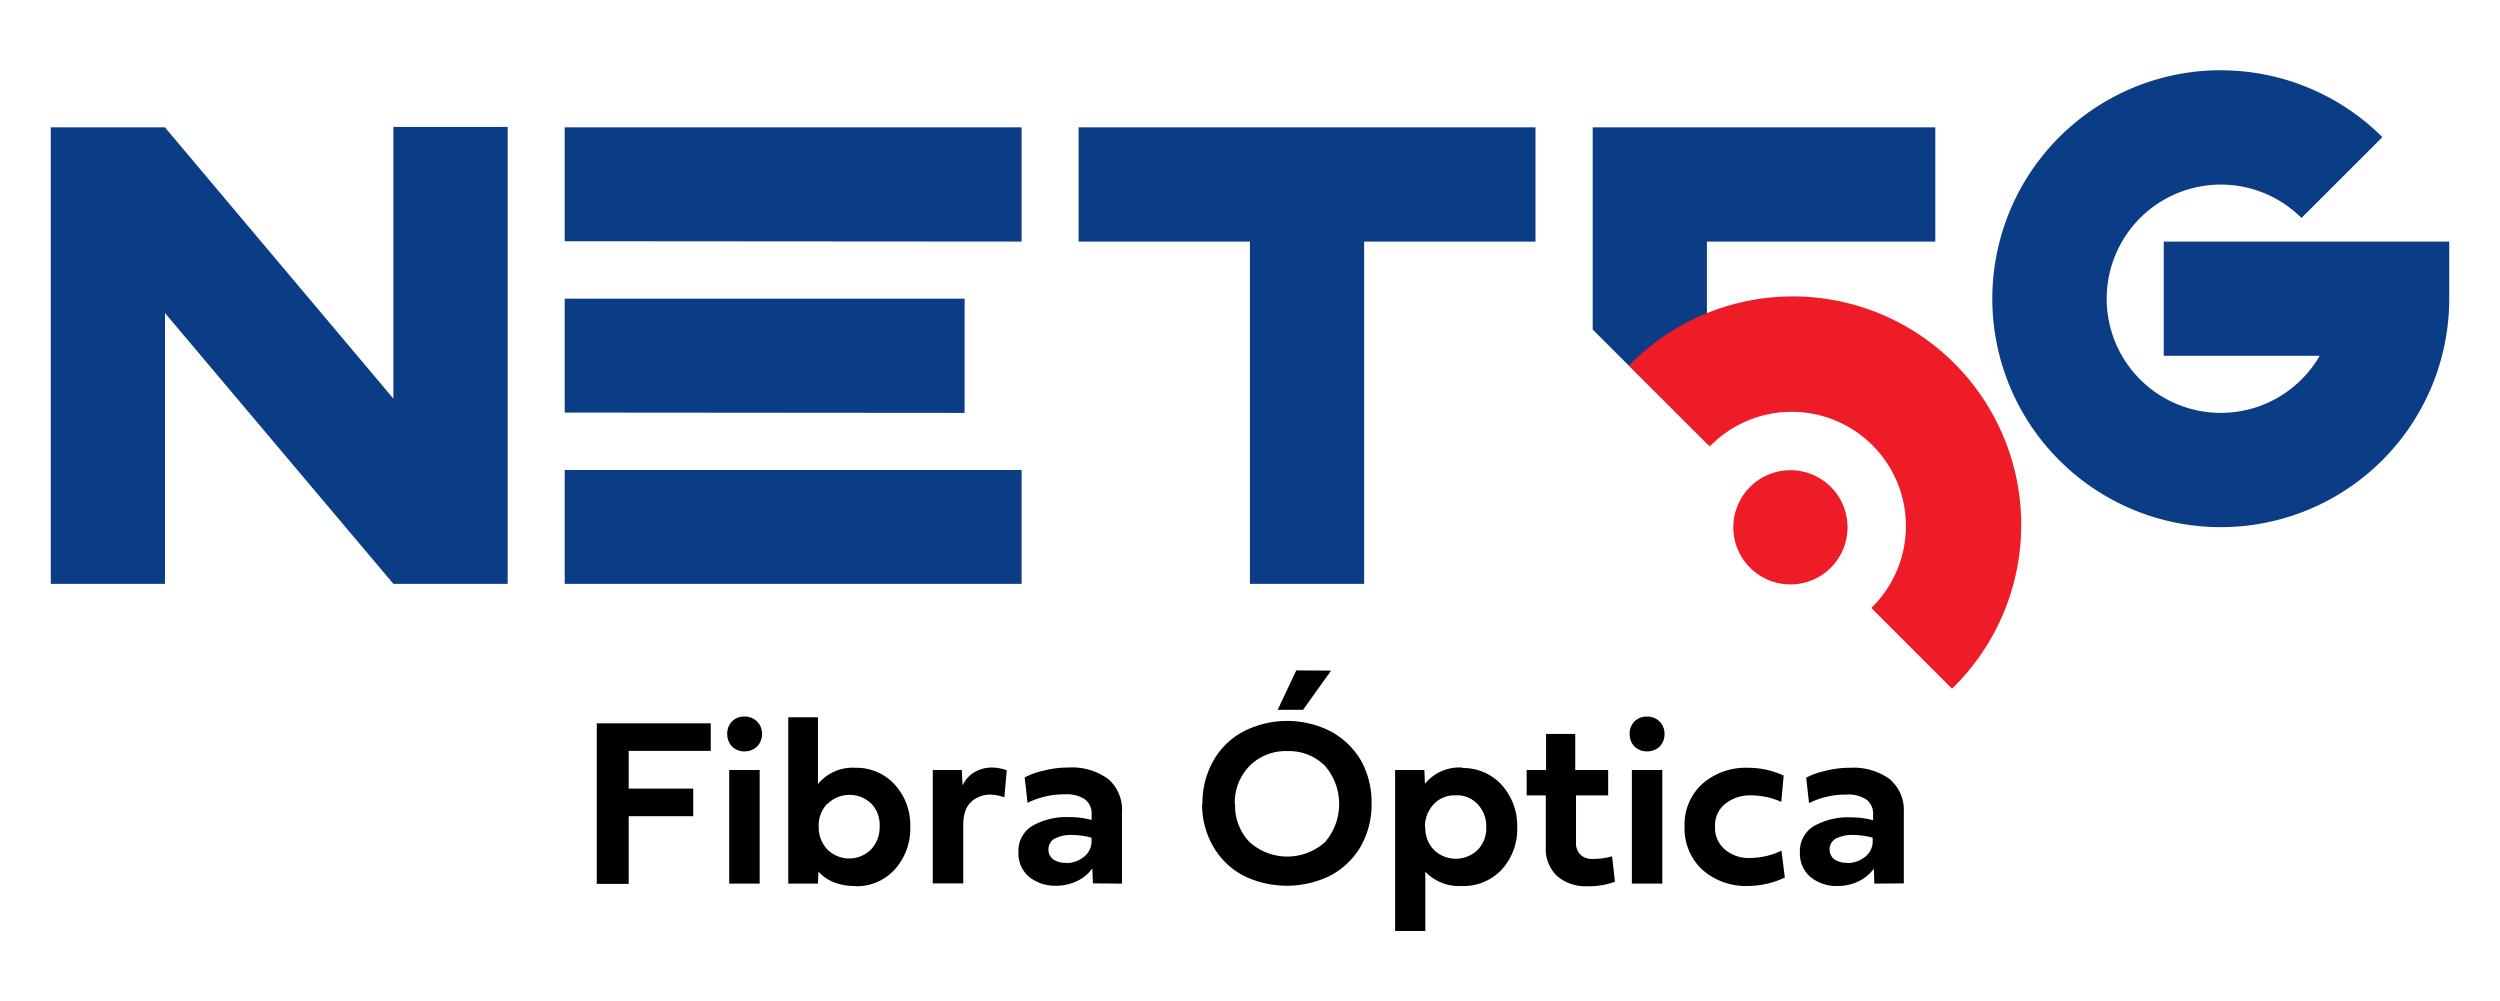 <svg id="Layer_1" data-name="Layer 1" xmlns="http://www.w3.org/2000/svg" viewBox="0 0 295.46 118.31"><defs><style>.cls-1{fill:#0b3d86;}.cls-1,.cls-2{fill-rule:evenodd;}.cls-2{fill:#ee1c27;}</style></defs><g id="Layer_1-2" data-name="Layer_1"><g id="_1933962244784" data-name=" 1933962244784"><polygon class="cls-1" points="201.73 15.05 188.23 15.05 188.23 28.55 188.23 38.95 201.73 52.42 201.73 28.55 228.72 28.55 228.72 15.05 201.73 15.05"/><path class="cls-2" d="M211.6,55.57a6.75,6.75,0,1,1-6.75,6.75A6.75,6.75,0,0,1,211.6,55.57ZM192.52,43.21A27,27,0,1,1,230.7,81.39l-9.54-9.54a13.5,13.5,0,1,0-19.09-19.09l-9.55-9.55Z"/><path class="cls-1" d="M161.22,69V28.55h20.25V15.05h-54v13.5h20.25V69ZM46.49,47.11l-27-32.06H6V69H19.5V37L46.49,69H60v-54H46.49ZM66.74,69V55.55h54V69Zm0-20.24V35.3H114V48.8Zm0-20.25V15.05h54v13.5Z"/><path class="cls-1" d="M262.47,8.31a27,27,0,0,1,19.09,7.9L272,25.76a13.49,13.49,0,1,0,2.15,16.29H255.72V28.55h33.74V35.3h0a27,27,0,1,1-27-27Z"/><path d="M74.3,96.46v8H70.53V85.49H84v3.25H74.3V93.2h7.63v3.26Z"/><path d="M89.78,104.43h-3.6V91h3.6Zm-.31-16.2A2.11,2.11,0,0,1,88,88.8a2,2,0,0,1-1.48-.57,2.11,2.11,0,0,1-.57-1.49,2,2,0,0,1,.57-1.48A1.92,1.92,0,0,1,88,84.69a2,2,0,0,1,2.06,2A2.11,2.11,0,0,1,89.47,88.23Zm11.63,16.48a6.63,6.63,0,0,1-2.57-.45,4.63,4.63,0,0,1-1.8-1.26l-.06,1.43H93.16V84.77h3.51v7.89a5.31,5.31,0,0,1,4.43-1.92,6.12,6.12,0,0,1,4.66,2,7.1,7.1,0,0,1,1.82,5,7.19,7.19,0,0,1-1.82,5,6.08,6.08,0,0,1-4.66,2ZM97.76,95a3.68,3.68,0,0,0-1,2.68,3.79,3.79,0,0,0,1,2.69,3.65,3.65,0,0,0,5.2,0,3.82,3.82,0,0,0,1-2.69A3.62,3.62,0,0,0,103,95a3.72,3.72,0,0,0-5.2,0Zm15.91-4,.09,1.83a3.51,3.51,0,0,1,1.4-1.57,4.16,4.16,0,0,1,2.08-.55,5.49,5.49,0,0,1,1.74.32l-.28,3.2a5.28,5.28,0,0,0-1.66-.32,3.2,3.2,0,0,0-1.17.2,3.37,3.37,0,0,0-1,.57,2.82,2.82,0,0,0-.77,1.12,5.31,5.31,0,0,0-.26,1.74v6.86h-3.6V91Zm15.49,13.4-.06-1.77a4.84,4.84,0,0,1-1.77,1.48,5.69,5.69,0,0,1-2.49.57,4.91,4.91,0,0,1-3.26-1.08,3.66,3.66,0,0,1-1.22-2.89,3.46,3.46,0,0,1,1.6-3.08,8.18,8.18,0,0,1,4.42-1.06,9.82,9.82,0,0,1,2.63.34v-.63a2.08,2.08,0,0,0-.8-1.82,3.89,3.89,0,0,0-2.4-.58,9.74,9.74,0,0,0-4.37,1l-.34-3a8.68,8.68,0,0,1,2.23-.8,11.5,11.5,0,0,1,2.94-.37A7.24,7.24,0,0,1,131,92.09a4.8,4.8,0,0,1,1.6,3.94v8.4ZM126,102a3.28,3.28,0,0,0,2-.66,2.33,2.33,0,0,0,1-1.74V99a9,9,0,0,0-2.35-.32,4.15,4.15,0,0,0-2,.43,1.42,1.42,0,0,0-.74,1.26,1.45,1.45,0,0,0,.57,1.2,2.57,2.57,0,0,0,1.52.4Zm16.11-7a10.11,10.11,0,0,1,1.29-5.09,8.71,8.71,0,0,1,3.54-3.45,11.3,11.3,0,0,1,10.37,0,9.19,9.19,0,0,1,3.57,3.48A10.21,10.21,0,0,1,162.1,95a10.1,10.1,0,0,1-1.26,5,9.14,9.14,0,0,1-3.57,3.46,11.63,11.63,0,0,1-10.37,0,8.93,8.93,0,0,1-3.54-3.46A9.81,9.81,0,0,1,142.07,95Zm3.86,0a6.15,6.15,0,0,0,1.71,4.52,6.67,6.67,0,0,0,8.92,0,6.91,6.91,0,0,0,0-9,6,6,0,0,0-4.46-1.75,6,6,0,0,0-4.46,1.75A6.2,6.2,0,0,0,145.93,95Zm11.34-15.74L154,83.89h-3l2.2-4.66Zm15.51,11.51a6.13,6.13,0,0,1,4.66,2,7.22,7.22,0,0,1,1.83,5,7.07,7.07,0,0,1-1.83,5,6.15,6.15,0,0,1-4.66,1.94,5.55,5.55,0,0,1-4.37-1.68v7h-3.57V91h3.46l.06,1.63a5.29,5.29,0,0,1,4.42-1.92Zm-4.37,7a3.72,3.72,0,0,0,1,2.66,3.72,3.72,0,0,0,5.2,0,3.63,3.63,0,0,0,1-2.66,3.75,3.75,0,0,0-1-2.71A3.29,3.29,0,0,0,172,94a3.33,3.33,0,0,0-2.6,1.09A3.84,3.84,0,0,0,168.41,97.77Z"/><path d="M190.06,94h-3.8v5.51a1.93,1.93,0,0,0,.54,1.52,2,2,0,0,0,1.46.48,7.79,7.79,0,0,0,2.26-.31l.34,3a8.5,8.5,0,0,1-3.23.54,5.18,5.18,0,0,1-3.6-1.2,4.4,4.4,0,0,1-1.34-3.48V94h-2.26V91h2.29V86.74h3.45V91h3.89v3Zm6.4,10.43h-3.6V91h3.6Zm-.31-16.2a2.11,2.11,0,0,1-1.49.57,2.08,2.08,0,0,1-1.49-.57,2.11,2.11,0,0,1-.57-1.49,2,2,0,0,1,.57-1.48,2,2,0,0,1,1.49-.57,2,2,0,0,1,2.06,2A2.11,2.11,0,0,1,196.15,88.23Zm2.94,9.48a6.48,6.48,0,0,1,2.11-5.08,7.77,7.77,0,0,1,5.4-1.89,10,10,0,0,1,4.2.92l-.28,3.11A8.85,8.85,0,0,0,207,94a4.71,4.71,0,0,0-3.11,1,3.25,3.25,0,0,0-1.2,2.71,3.34,3.34,0,0,0,1.17,2.69,4.33,4.33,0,0,0,3,1,8.85,8.85,0,0,0,3.68-.86l.4,3.17a10.46,10.46,0,0,1-4.34,1,7.79,7.79,0,0,1-5.43-1.94A6.63,6.63,0,0,1,199.09,97.71Zm22.43,6.72-.06-1.77a4.84,4.84,0,0,1-1.77,1.48,5.69,5.69,0,0,1-2.49.57,4.86,4.86,0,0,1-3.25-1.08,3.63,3.63,0,0,1-1.23-2.89,3.46,3.46,0,0,1,1.6-3.08,8.2,8.2,0,0,1,4.43-1.06,9.75,9.75,0,0,1,2.62.34v-.63a2.08,2.08,0,0,0-.8-1.82,3.89,3.89,0,0,0-2.4-.58,9.74,9.74,0,0,0-4.37,1l-.34-3a8.83,8.83,0,0,1,2.23-.8,11.5,11.5,0,0,1,2.94-.37,7.29,7.29,0,0,1,4.72,1.35A4.83,4.83,0,0,1,225,96v8.4Zm-3.2-2.43a3.33,3.33,0,0,0,2-.66,2.32,2.32,0,0,0,1-1.74V99a9,9,0,0,0-2.35-.32,4.18,4.18,0,0,0-2,.43,1.42,1.42,0,0,0-.74,1.26,1.45,1.45,0,0,0,.57,1.2,2.57,2.57,0,0,0,1.52.4Z"/></g></g></svg>